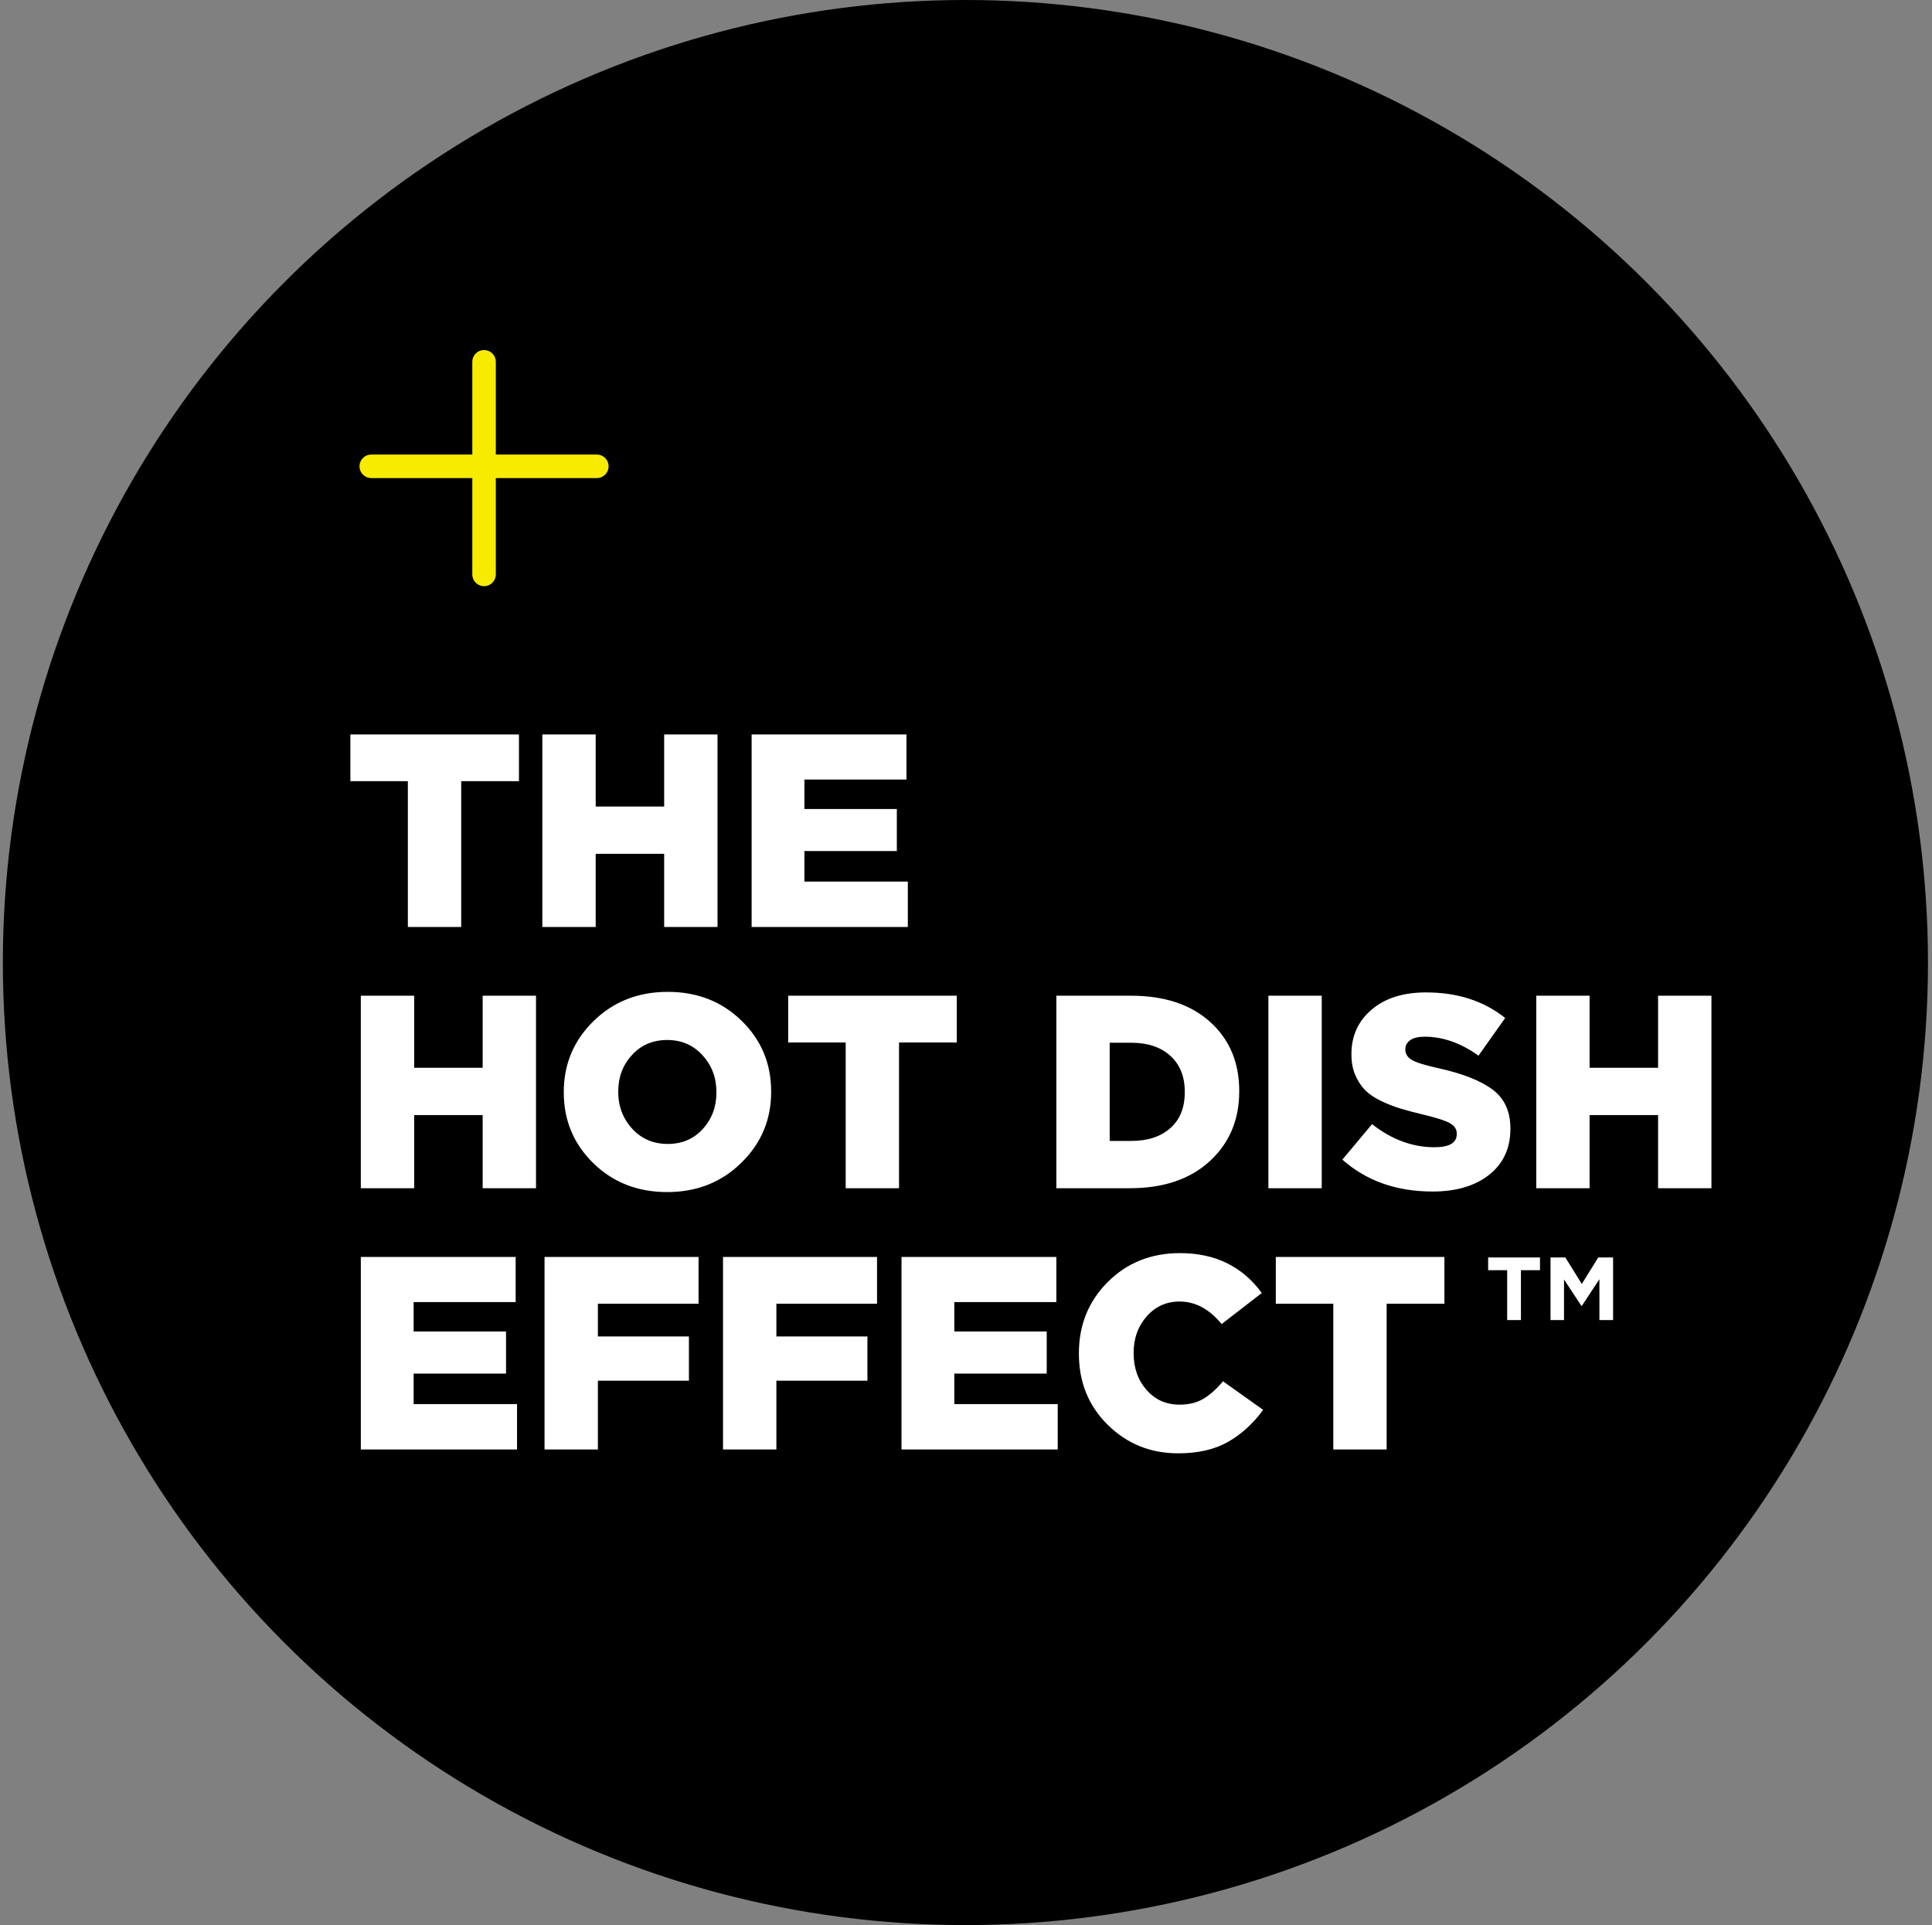 <?xml version="1.0" encoding="UTF-8"?> <svg xmlns="http://www.w3.org/2000/svg" height="280" viewBox="0 0 281 280" width="281"><rect x="0" y="0" width="281" height="280" fill="#808080" stroke="none"/><g fill="none" fill-rule="evenodd" transform="translate(.415)"><circle cx="140" cy="140" fill="#000" r="140"></circle><path d="m66.665 134.825v-21.2h8.4v-6.8h-24.52v6.8h8.36v21.2zm19.56 0v-10.64h9.96v10.64h7.76v-28h-7.76v10.48h-9.96v-10.48h-7.76v28zm45.4 0v-6.6h-15.04v-4.44h13.44v-6.12h-13.44v-4.28h14.84v-6.56h-22.52v28zm-71.8 38v-10.64h9.96v10.64h7.76v-28h-7.76v10.48h-9.96v-10.48h-7.76v28zm36.8.56c4.293 0 7.88-1.413 10.76-4.24 2.907-2.827 4.36-6.267 4.36-10.32v-.08c0-4.053-1.433-7.48-4.3-10.28-2.867-2.8-6.447-4.2-10.74-4.2-4.293 0-7.887 1.413-10.78 4.24-2.893 2.827-4.34 6.267-4.34 10.32v.08c0 4.053 1.433 7.48 4.3 10.28 2.867 2.8 6.447 4.2 10.74 4.2zm.08-7c-2.08 0-3.8-.733-5.16-2.2-1.36-1.493-2.04-3.28-2.04-5.36v-.08c0-2.08.667-3.847 2-5.3 1.333-1.453 3.04-2.18 5.12-2.18s3.793.74 5.14 2.22c1.347 1.48 2.02 3.26 2.02 5.34v.08c0 2.08-.66 3.847-1.98 5.3-1.32 1.453-3.02 2.18-5.1 2.18zm33.64 6.44v-21.2h8.4v-6.8h-24.52v6.8h8.36v21.2zm33.56 0c4.907 0 8.787-1.313 11.64-3.94 2.853-2.627 4.28-6.007 4.28-10.14v-.08c0-4.133-1.407-7.473-4.22-10.02-2.813-2.547-6.66-3.82-11.54-3.82h-10.84v28zm.24-6.88h-3.16v-14.28h3.16c2.373 0 4.26.633 5.66 1.9 1.4 1.267 2.1 3.007 2.1 5.22v.08c0 2.24-.7 3.98-2.1 5.22s-3.287 1.86-5.66 1.86zm27.68 6.88v-28h-7.76v28zm16.12.48c3.44 0 6.187-.813 8.24-2.44 2.053-1.627 3.08-3.853 3.08-6.68v-.08c0-2.453-.86-4.327-2.58-5.62-1.72-1.293-4.327-2.327-7.82-3.1-1.947-.427-3.247-.827-3.9-1.2-.653-.373-.98-.88-.98-1.52v-.08c0-.533.24-.967.72-1.3.48-.333 1.173-.5 2.08-.5 2.667 0 5.28.92 7.84 2.76l3.88-5.48c-3.093-2.48-6.933-3.72-11.52-3.72-3.307 0-5.94.833-7.9 2.5-1.96 1.667-2.94 3.82-2.94 6.46v.08c0 1.12.187 2.113.56 2.98.373.867.847 1.593 1.42 2.18.573.587 1.347 1.113 2.32 1.58.973.467 1.927.84 2.86 1.12.933.28 2.067.58 3.4.9 1.893.453 3.16.867 3.8 1.24.64.373.96.867.96 1.48v.08c0 1.28-1.08 1.92-3.24 1.92-3.2 0-6.227-1.12-9.08-3.36l-4.32 5.16c3.493 3.093 7.867 4.64 13.12 4.64zm22.84-.48v-10.64h9.96v10.64h7.76v-28h-7.76v10.48h-9.96v-10.48h-7.76v28zm-156 38v-6.6h-15.04v-4.44h13.44v-6.12h-13.44v-4.28h14.84v-6.56h-22.52v28zm11.76 0v-10h13.24v-6.44h-13.24v-4.76h14.64v-6.8h-22.4v28zm25.96 0v-10h13.24v-6.44h-13.24v-4.76h14.64v-6.8h-22.4v28zm40.92 0v-6.6h-15.04v-4.44h13.44v-6.12h-13.44v-4.28h14.84v-6.56h-22.52v28zm17.52.56c2.88 0 5.293-.553 7.24-1.66 1.947-1.107 3.653-2.66 5.12-4.66l-5.84-4.16c-.933 1.12-1.88 1.967-2.84 2.54-.96.573-2.12.86-3.48.86-1.947 0-3.547-.713-4.8-2.14-1.253-1.427-1.88-3.207-1.88-5.34v-.08c0-2.08.633-3.84 1.9-5.28 1.267-1.44 2.86-2.16 4.78-2.16 2.293 0 4.333 1.093 6.12 3.28l5.84-4.52c-2.827-3.867-6.787-5.8-11.88-5.8-4.213 0-7.72 1.4-10.52 4.2s-4.2 6.253-4.2 10.36v.08c0 4.133 1.4 7.58 4.2 10.34s6.213 4.14 10.24 4.14zm30.32-.56v-21.2h8.4v-6.8h-24.52v6.8h8.36v21.2z" fill="#fff" fill-rule="nonzero"></path><g stroke="#f7eb00" stroke-linecap="round" stroke-width="3.42"><path d="m69.989 52.625v30.922"></path><path d="m53.585 67.825h32.807"></path></g><path d="m220.798 192v-7.254h2.769v-1.846h-7.54v1.846h2.769v7.254zm6.266 0v-5.902l2.535 3.848h.052l2.561-3.887v5.941h1.989v-9.1h-2.158l-2.392 3.848-2.392-3.848h-2.158v9.1z" fill="#fff" fill-rule="nonzero"></path></g></svg> 